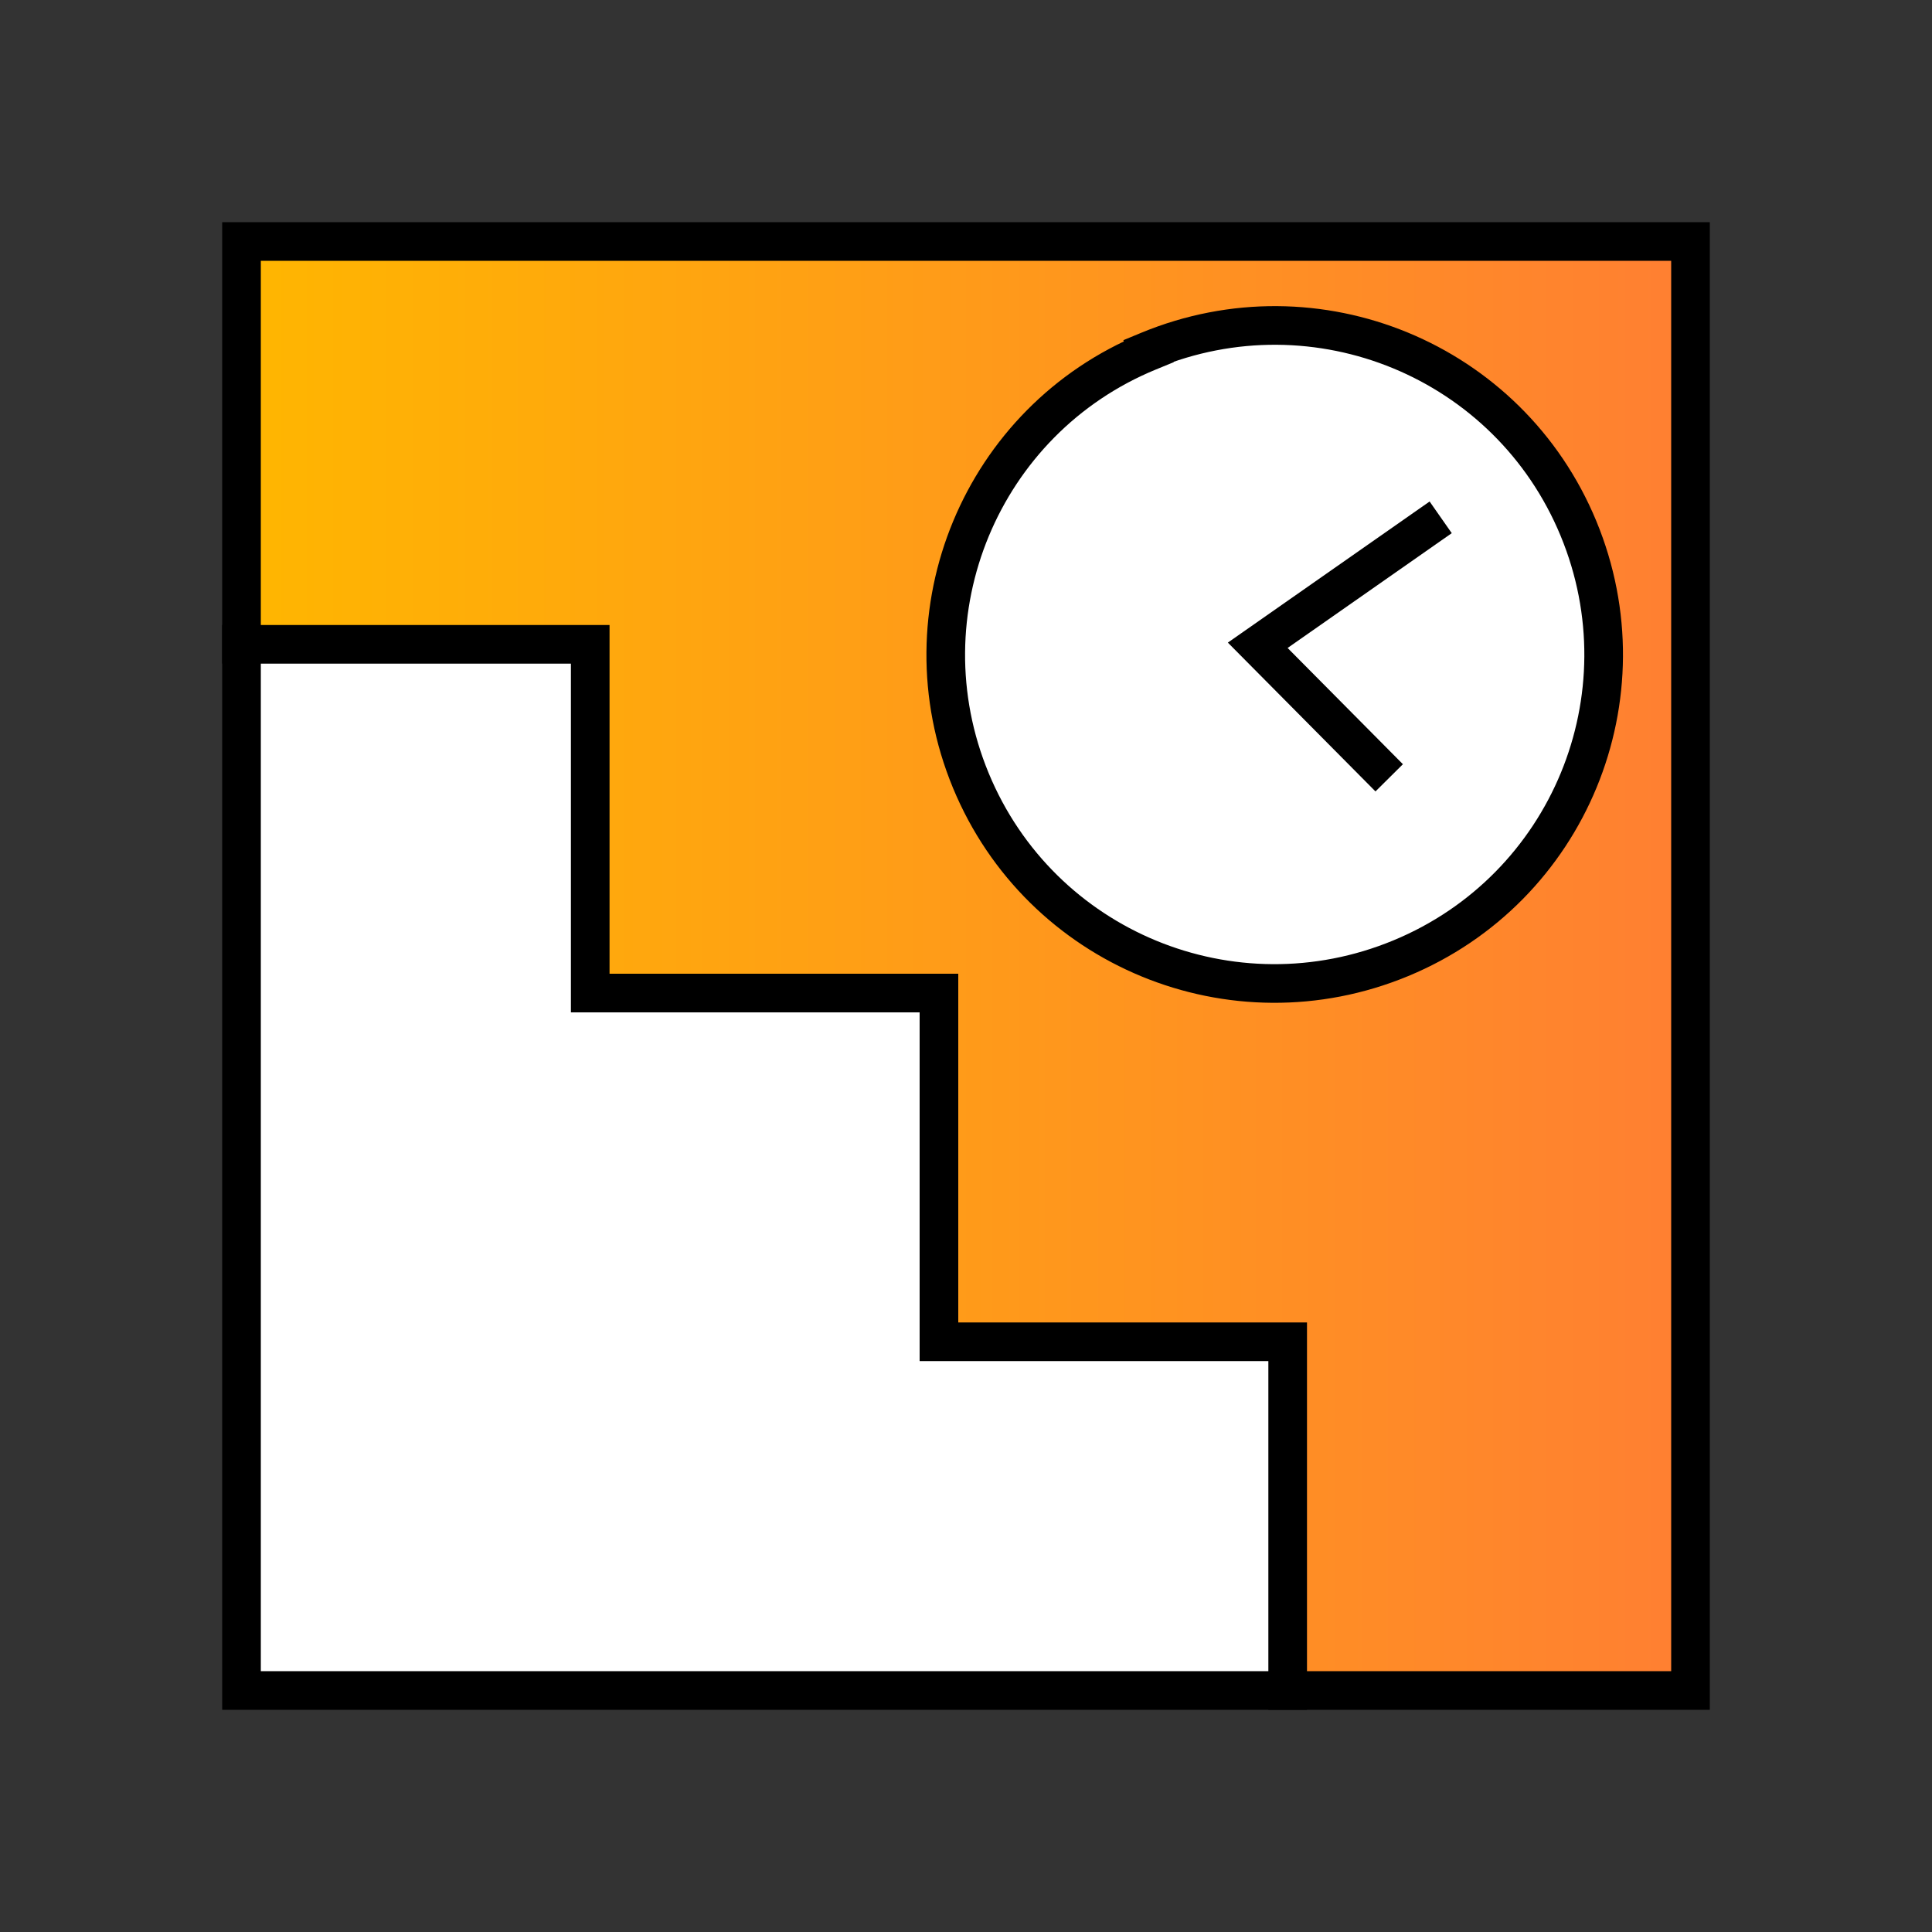 <?xml version="1.0" encoding="UTF-8"?>
<svg id="Layer_2" data-name="Layer 2" xmlns="http://www.w3.org/2000/svg" xmlns:xlink="http://www.w3.org/1999/xlink" viewBox="0 0 20 20">
  <rect x="0" y="0" width="20" height="20" fill="#333333" stroke="none"/>
  <defs>
    <style>
      .cls-1, .cls-2 {
        fill: none;
      }

      .cls-3, .cls-4 {
        fill: #fff;
      }

      .cls-3, .cls-2 {
        stroke: #000;
        stroke-linecap: square;
        stroke-miterlimit: 10;
        stroke-width: .4px;
      }

      .cls-5 {
        fill: url(#linear-gradient);
      }
    </style>
    <linearGradient id="linear-gradient" x1="2.5" y1="10" x2="17.5" y2="10" gradientUnits="userSpaceOnUse">
      <stop offset="0" stop-color="#fff"/>
      <stop offset="0" stop-color="#ffb600"/>
      <stop offset="1" stop-color="#ff7f32"/>
    </linearGradient>
  </defs>
  <g id="Layer_1-2" data-name="Layer 1">
    <g>
      <g>
        <g>
          <g>
            <polygon class="cls-5" points="17.5 2.5 17.5 17.5 13.33 17.5 13.33 13.89 9.72 13.89 9.72 10.28 6.11 10.28 6.11 6.67 2.5 6.67 2.5 2.5 17.5 2.5"/>
            <polygon class="cls-4" points="13.33 13.89 13.33 17.5 2.5 17.5 2.5 6.67 6.11 6.67 6.11 10.28 9.72 10.28 9.72 13.89 13.33 13.89"/>
          </g>
          <g>
            <polyline class="cls-2" points="2.5 6.67 6.11 6.67 6.11 10.28 9.72 10.28 9.72 13.89 13.33 13.89 13.33 17.5"/>
            <polygon class="cls-2" points="2.5 6.67 2.5 2.5 17.5 2.5 17.5 17.5 13.33 17.5 2.5 17.5 2.5 6.67"/>
          </g>
        </g>
        <g>
          <path class="cls-3" d="M11.89,3.63h0c1.74-.72,3.73.1,4.45,1.84.72,1.74-.1,3.73-1.84,4.45-1.74.72-3.73-.1-4.45-1.84,0,0,0,0,0,0h0c-.72-1.74.11-3.73,1.84-4.44"/>
          <path class="cls-2" d="M14.75,5.47l-1.73,1.21,1.22,1.23"/>
        </g>
      </g>
      <path id="a" class="cls-1" d="M0,0h20v20H0V0Z"/>
      <path id="a-2" data-name="a" class="cls-1" d="M0,0h20v20H0V0Z"/>
    </g>
  </g>
</svg>
